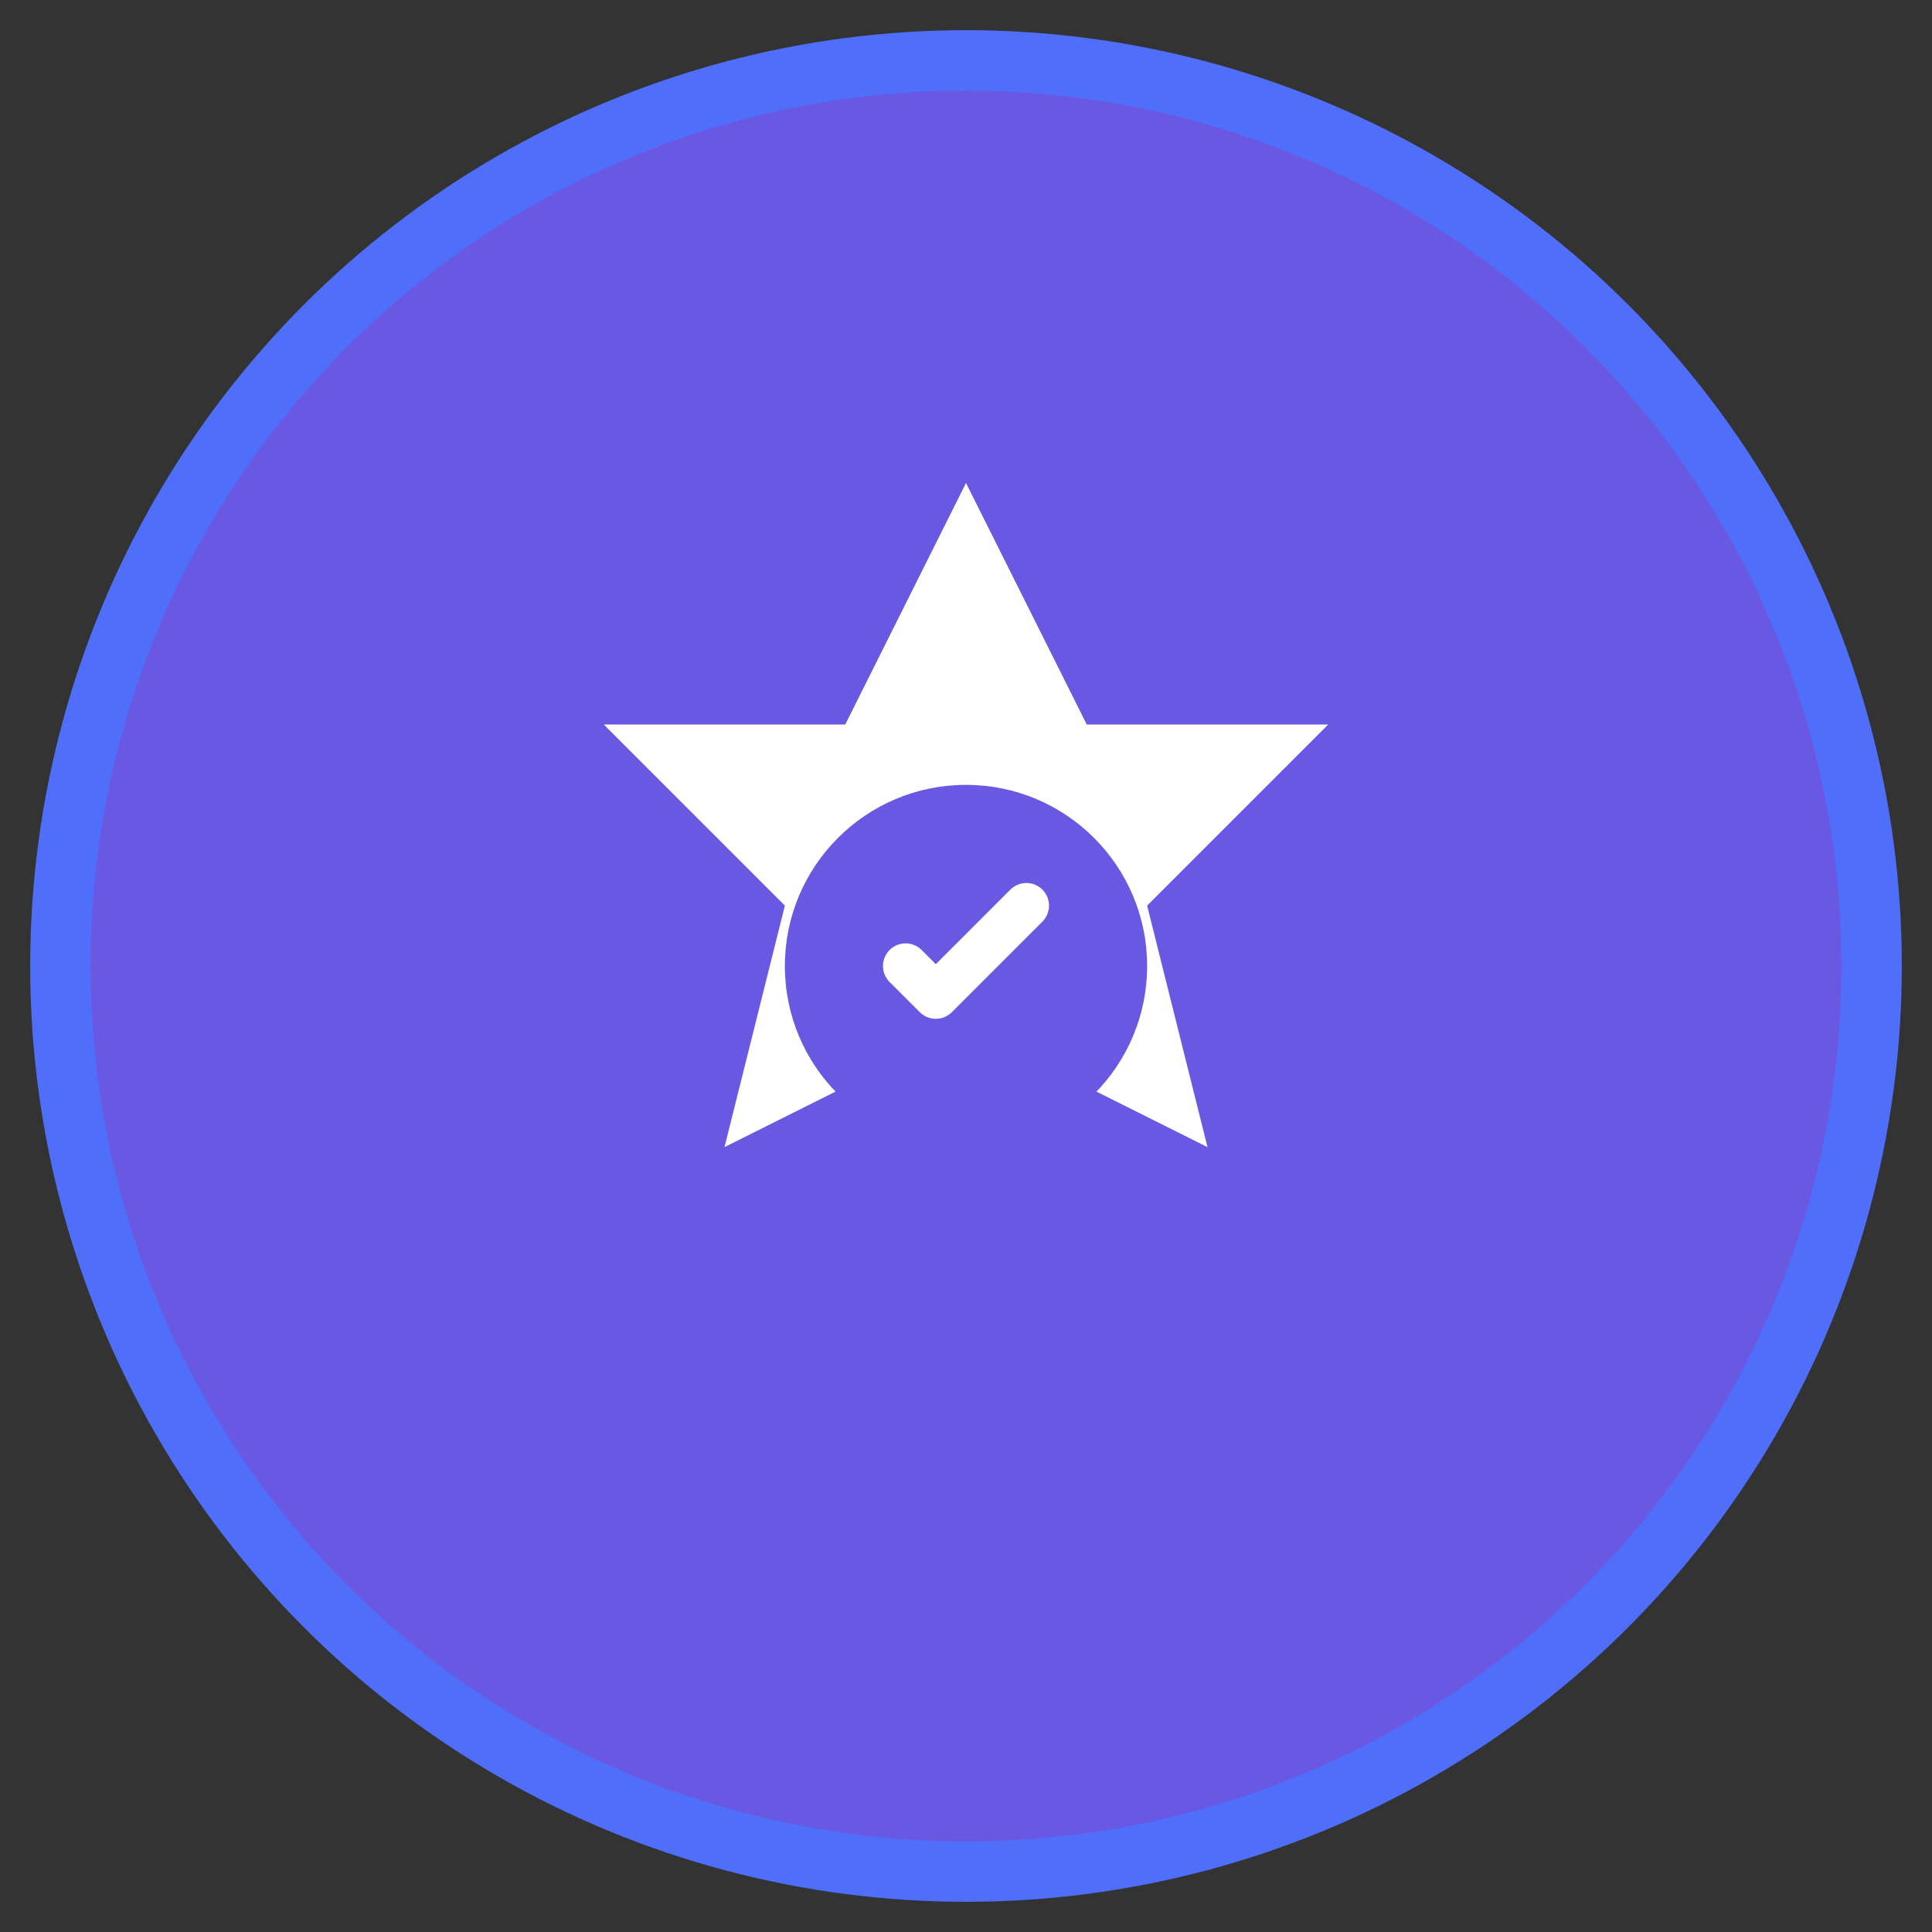 <svg width="64" height="64" viewBox="0 0 64 64" fill="none" xmlns="http://www.w3.org/2000/svg">
  <rect x="0" y="0" width="64" height="64" fill="#333333" stroke="none"/>
  <circle cx="32" cy="32" r="30" fill="#6958e2" stroke="#4f6ffb" stroke-width="2"/>
  <path d="M32 16L36 24H44L38 30L40 38L32 34L24 38L26 30L20 24H28L32 16Z" fill="white"/>
  <circle cx="32" cy="32" r="6" fill="#6958e2"/>
  <path d="M30 32L31 33L34 30" stroke="white" stroke-width="1.5" stroke-linecap="round" stroke-linejoin="round"/>
</svg>
